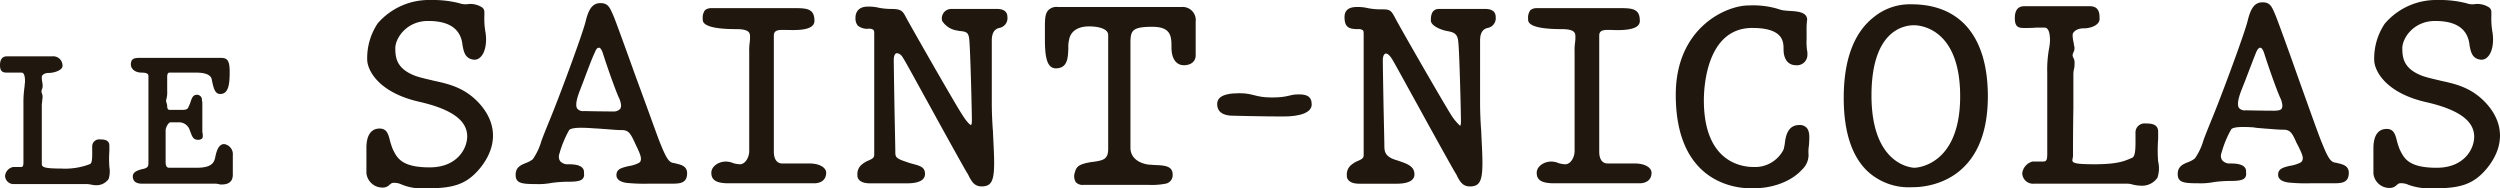 <?xml version="1.0" encoding="UTF-8"?>
<svg xmlns="http://www.w3.org/2000/svg" width="448.503" height="33.793" viewBox="0 0 448.503 33.793">
  <path d="M371.2,74.151c0,.906.421,2.09,2.943,2.09,0,0,5.606.139,8.9.139,3.224,0,5.116-.766,5.116-2.16,0-1.324-.7-1.811-2.313-1.811-1.822,0-1.752.557-4.835.557-3.013,0-3.294-.766-5.816-.766C371.761,72.2,371.2,73.245,371.2,74.151Z" transform="translate(-152.837 -55.479)" fill="#20180f"></path>
  <path d="M79.082,84.716a4.474,4.474,0,0,0,.14-2.16,19.2,19.2,0,0,1,0-2.856v-.975c0-1.115-1.121-1.115-1.682-1.115a1.25,1.25,0,0,0-1.4,1.254v.766c0,.627.07,2.16-.35,2.369l-.14.07a12.442,12.442,0,0,1-5.116.766c-3.434,0-3.434-.348-3.434-.975V71.478c0-.348.07-.557.07-.766s.07-.418.07-.7a1.492,1.492,0,0,0-.14-.7.955.955,0,0,1,0-.627,1.638,1.638,0,0,0,.14-.906c0-.209-.07-.418-.07-.557a3.373,3.373,0,0,1-.07-.836c0-.279.42-.7,1.191-.7,1.051,0,2.523-.488,2.523-1.254A1.662,1.662,0,0,0,69.061,62.7h-8.2c-1.261,0-1.261,1.254-1.261,1.6,0,.975.35,1.324,1.191,1.324h2.663c.14,0,.631,0,.631,1.533,0,.348-.07.557-.07.906a19.921,19.921,0,0,0-.21,3.2V81.65c0,.836-.14.906-.491.906H61.983a1.788,1.788,0,0,0-1.472,1.6,1.512,1.512,0,0,0,1.612,1.463h13.1c.28,0,.42.07.631.07a3.818,3.818,0,0,0,1.051.139A2.662,2.662,0,0,0,79.082,84.716Z" transform="translate(-59.6 -52.598)" fill="#20180f"></path>
  <path d="M576.731,79.758a1.935,1.935,0,0,0,2.1,1.881h16.748a3.125,3.125,0,0,1,.911.139,5.973,5.973,0,0,0,1.4.209,3.367,3.367,0,0,0,3.083-1.393,5.185,5.185,0,0,0,.14-2.926,25.45,25.45,0,0,1,0-4.041V72.3c0-1.463-1.472-1.463-2.243-1.463a1.618,1.618,0,0,0-1.822,1.672v1.045c0,1.045.07,3.135-.561,3.414l-.14.07c-1.051.418-2.172,1.115-6.657,1.115-4.976,0-3.854-.488-3.854-1.533,0-.766,0-4.807.07-8.5V62.062a4.342,4.342,0,0,1,.14-1.115,4.566,4.566,0,0,0,.07-.975,1.573,1.573,0,0,0-.21-.906,1,1,0,0,1-.14-.488,1.769,1.769,0,0,1,.14-.488,1.549,1.549,0,0,0,.14-1.184c-.07-.279-.07-.557-.14-.766a6.839,6.839,0,0,1-.14-1.184c0-.488.7-1.184,1.962-1.184,1.4,0,2.873-.627,2.873-1.672,0-.766.07-2.3-1.752-2.3H577.082c-1.472,0-1.682,1.254-1.682,2.16,0,1.254.42,1.742,1.472,1.742a23.5,23.5,0,0,0,2.453-.07h1.331c.28,0,1.051,0,1.051,2.3a8.489,8.489,0,0,1-.14,1.324,21.343,21.343,0,0,0-.35,4.529V76.344c0,1.184-.21,1.324-.841,1.324h-1.822A2.493,2.493,0,0,0,576.731,79.758Z" transform="translate(-213.938 -48.685)" fill="#20180f"></path>
  <path d="M107.606,66.932c.35,1.811.631,2.647,1.542,2.647,1.542,0,1.682-1.951,1.682-3.971,0-2.16-.491-2.508-1.612-2.508H94.782c-.981,0-1.682.07-1.682,1.184,0,.7.631,1.463,1.962,1.463,1.191,0,1.191.418,1.191.7V81.911c0,.766-.21.906-.911,1.115h-.07c-.841.209-1.822.488-1.822,1.324,0,.627.28,1.324,1.682,1.324h13.175c.28,0,.42.07.561.07a1.211,1.211,0,0,0,.561.07c1.331,0,1.962-.627,1.962-1.742V80.587a1.839,1.839,0,0,0-1.542-2.02c-.911,0-1.331.975-1.612,2.369-.21,1.115-.841,1.881-3.364,1.881h-4.835c-.21,0-.7,0-.7-.975V76.128c0-.627.561-1.463.841-1.463h1.752a2.032,2.032,0,0,1,1.682,1.254,4.779,4.779,0,0,0,.21.557c.28.766.491,1.324,1.331,1.324a1.05,1.05,0,0,0,.7-.209c.21-.209.14-.557.14-.836a3,3,0,0,0-.07-.348V71.251c0-.209,0-.348-.07-.418v-.139a.9.9,0,0,0-.911-.975c-.7,0-.911.627-1.121,1.254-.07.139-.07.279-.14.418-.07.07-.07.209-.14.279-.21.557-.28.766-1.331.766h-2.172c-.28,0-.42-.279-.42-.627a2.051,2.051,0,0,0-.14-.7.937.937,0,0,1,0-.627,4.427,4.427,0,0,0,.14-1.393V66.444c0-.418.14-.7.42-.7h4.415C105.153,65.747,107.326,65.678,107.606,66.932Z" transform="translate(-69.624 -52.719)" fill="#20180f"></path>
  <path d="M164.052,81.99c4.7,0,7.218-.557,9.741-3.623,3.224-3.971,3.083-8.291-.42-11.914-2.523-2.578-5.256-3.2-7.849-3.762-1.121-.279-2.172-.488-3.224-.836-3.434-1.254-3.714-3.2-3.714-5.016,0-1.742,1.962-4.877,5.887-4.877,3.154,0,5.046.975,5.816,2.856a4.973,4.973,0,0,1,.35,1.463c.21,1.115.421,2.3,1.752,2.578a1.466,1.466,0,0,0,1.472-.418c.841-.766,1.191-2.578.911-4.389a14.15,14.15,0,0,1-.21-3.065V50.36a.991.991,0,0,0-.42-.836,3.824,3.824,0,0,0-2.733-.557,3.436,3.436,0,0,1-1.4-.209,19.436,19.436,0,0,0-5.116-.557,12.159,12.159,0,0,0-9.461,4.18,11.221,11.221,0,0,0-1.892,6.479c0,1.881,1.962,5.922,9.32,7.594,5.816,1.324,8.62,3.344,8.62,6.2,0,2.229-1.822,5.574-6.727,5.574-5.116,0-5.887-1.742-6.657-3.344a12.944,12.944,0,0,1-.491-1.533c-.28-1.115-.561-2.09-1.822-2.09-1.542,0-2.383,1.184-2.383,3.484v4.529a2.892,2.892,0,0,0,2.873,2.578,1.7,1.7,0,0,0,1.331-.557c.21-.139.35-.279.491-.279a3.039,3.039,0,0,1,1.612.279A9.678,9.678,0,0,0,164.052,81.99Z" transform="translate(-87.667 -48.2)" fill="#20180f"></path>
  <path d="M669.232,52.45a11.22,11.22,0,0,0-1.892,6.479c0,1.881,1.962,5.922,9.32,7.594,5.816,1.324,8.62,3.344,8.62,6.2,0,2.229-1.822,5.574-6.727,5.574-5.116,0-5.887-1.742-6.657-3.344a12.959,12.959,0,0,1-.491-1.533c-.28-1.115-.561-2.09-1.822-2.09-1.542,0-2.383,1.184-2.383,3.484v4.529a2.892,2.892,0,0,0,2.873,2.578,1.7,1.7,0,0,0,1.331-.557c.21-.139.35-.279.491-.279a3.038,3.038,0,0,1,1.612.279,11.306,11.306,0,0,0,4.345.627c4.7,0,7.218-.557,9.741-3.623,3.224-3.971,3.083-8.291-.421-11.914-2.523-2.578-5.256-3.2-7.849-3.762-1.121-.279-2.172-.488-3.224-.836-3.434-1.254-3.714-3.2-3.714-5.016,0-1.742,1.962-4.877,5.886-4.877,3.154,0,5.046.975,5.816,2.856a4.961,4.961,0,0,1,.35,1.463c.21,1.115.421,2.3,1.752,2.578a1.465,1.465,0,0,0,1.471-.418c.841-.766,1.191-2.578.911-4.389a14.147,14.147,0,0,1-.21-3.065V50.36a.992.992,0,0,0-.42-.836,3.825,3.825,0,0,0-2.733-.557,3.437,3.437,0,0,1-1.4-.209,19.435,19.435,0,0,0-5.116-.557A12.129,12.129,0,0,0,669.232,52.45Z" transform="translate(-241.407 -48.2)" fill="#20180f"></path>
  <path d="M206.807,49c-1.542,0-2.172,1.324-2.663,3.344-.561,2.3-4.905,14-6.517,17.836-.561,1.393-1.051,2.578-1.4,3.553a11.049,11.049,0,0,1-1.542,3.274,4.27,4.27,0,0,1-1.121.627c-.841.348-1.962.7-1.962,2.16,0,1.533,1.051,1.672,3.714,1.672a12.161,12.161,0,0,0,2.733-.209,21.5,21.5,0,0,1,2.943-.209c1.542,0,2.313-.139,2.663-.557a1.1,1.1,0,0,0,.21-.906v-.279c0-1.393-2.1-1.393-2.8-1.393a1.8,1.8,0,0,1-1.472-.557,1.443,1.443,0,0,1-.14-1.324,18.607,18.607,0,0,1,1.752-4.25c.491-.557,2.8-.418,3.994-.348.771.07,1.4.07,2.032.139,1.261.07,2.313.209,3.434.209,1.191,0,1.542.627,2.242,2.09.07.209.21.418.28.627l.21.418c.42.906.841,1.811.631,2.369-.07.279-.35.418-.7.557a6.35,6.35,0,0,1-1.542.418c-1.121.279-2.1.488-2.1,1.6s1.4,1.324,1.822,1.393a32.009,32.009,0,0,0,3.994.139h4.2c1.472,0,2.663-.139,2.663-1.881,0-1.324-1.191-1.533-2.032-1.742-.21-.07-.421-.07-.631-.139-.841-.209-1.472-1.811-2.243-3.693-.42-1.045-2.383-6.549-4.345-11.844-1.822-5.086-3.574-9.893-3.924-10.729C208.489,49.766,208.208,49,206.807,49Zm-.21,8.012c.21,0,.491.418.7,1.115.631,2.02,2.242,6.619,2.873,7.942a3.722,3.722,0,0,1,.35,1.324,1.306,1.306,0,0,1-.14.557,1.586,1.586,0,0,1-1.331.488c-2.1,0-5.116-.07-5.186-.07a1.358,1.358,0,0,1-1.191-.418c-.35-.488-.21-1.463.35-3l.7-1.811c.911-2.438,1.752-4.668,2.1-5.295C206.036,57.221,206.316,56.942,206.6,57.012Z" transform="translate(-99.097 -48.443)" fill="#20180f"></path>
  <path d="M632.657,71.443c1.261.07,2.313.209,3.434.209,1.191,0,1.542.627,2.243,2.16a4.1,4.1,0,0,0,.28.557l.21.418c.421.906.911,1.811.631,2.369-.07.279-.35.418-.7.557a6.351,6.351,0,0,1-1.542.418c-1.121.279-2.1.488-2.1,1.6s1.4,1.324,1.822,1.393a32.01,32.01,0,0,0,3.995.139h4.2c1.472,0,2.663-.139,2.663-1.881,0-1.324-1.191-1.533-2.032-1.742-.21-.07-.421-.07-.631-.139-.841-.209-1.472-1.811-2.243-3.693-.42-.975-2.382-6.479-4.275-11.774-1.822-5.156-3.574-9.963-3.924-10.8-.7-1.672-.981-2.438-2.383-2.438-1.542,0-2.172,1.324-2.663,3.344-.561,2.3-4.905,14-6.517,17.836-.561,1.393-1.051,2.578-1.4,3.553a11.044,11.044,0,0,1-1.542,3.275,4.27,4.27,0,0,1-1.121.627c-.841.348-1.962.7-1.962,2.16,0,1.533,1.051,1.672,3.714,1.672a12.161,12.161,0,0,0,2.733-.209,21.509,21.509,0,0,1,2.943-.209c1.542,0,2.313-.139,2.663-.557a1.1,1.1,0,0,0,.21-.906v-.279c0-1.393-2.1-1.393-2.8-1.393a1.8,1.8,0,0,1-1.472-.557,1.443,1.443,0,0,1-.14-1.324,18.606,18.606,0,0,1,1.752-4.25c.491-.557,2.8-.418,3.995-.348C631.4,71.373,632.1,71.373,632.657,71.443Zm1.822-3.2c-2.1,0-5.116-.07-5.186-.07a1.358,1.358,0,0,1-1.191-.418c-.35-.488-.21-1.463.35-3l.771-1.951c.911-2.369,1.752-4.6,2.032-5.225.21-.418.49-.7.7-.627.21,0,.491.418.7,1.115.631,2.02,2.242,6.619,2.873,7.942a3.723,3.723,0,0,1,.351,1.324,1.3,1.3,0,0,1-.14.557C635.6,68.1,635.18,68.238,634.479,68.238Z" transform="translate(-226.416 -48.382)" fill="#20180f"></path>
  <path d="M259.192,53.435a1.151,1.151,0,0,0,.35-.836c0-1.951-.981-2.3-3.224-2.3H241.042a1.79,1.79,0,0,0-1.121.348,2.21,2.21,0,0,0-.42,1.533v.139c0,.418,0,1.742,5.957,1.742,2.1,0,2.523.488,2.523,1.254a6.365,6.365,0,0,1-.07,1.254,9.814,9.814,0,0,0-.07,1.6V75.939c0,1.115-.7,2.369-1.682,2.369a4.6,4.6,0,0,1-1.191-.209,3.439,3.439,0,0,0-1.331-.279c-1.261,0-2.593.836-2.593,2.02,0,1.324.911,1.881,3.154,1.881h15.277c1.332,0,2.172-.7,2.172-1.881,0-.975-1.261-1.672-2.943-1.672H253.8c-1.331,0-1.542-1.324-1.542-2.09V55.247c0-.766.421-1.045,1.542-1.045h.491C256.319,54.271,258.351,54.271,259.192,53.435Z" transform="translate(-113.43 -48.837)" fill="#20180f"></path>
  <path d="M470.492,53.435a1.15,1.15,0,0,0,.35-.836c0-1.951-.981-2.3-3.224-2.3H452.342a1.79,1.79,0,0,0-1.121.348,2.209,2.209,0,0,0-.421,1.533v.139c0,.418,0,1.742,5.957,1.742,2.1,0,2.523.488,2.523,1.254a6.362,6.362,0,0,1-.07,1.254,9.818,9.818,0,0,0-.07,1.6V75.939c0,1.115-.7,2.369-1.682,2.369a4.6,4.6,0,0,1-1.191-.209,3.439,3.439,0,0,0-1.331-.279c-1.261,0-2.593.836-2.593,2.02,0,1.324.911,1.881,3.153,1.881h15.277c1.332,0,2.172-.7,2.172-1.881,0-.975-1.261-1.672-2.943-1.672H465.1c-1.331,0-1.542-1.324-1.542-2.09V55.247c0-.766.42-1.045,1.542-1.045h.491C466.918,54.271,469.581,54.341,470.492,53.435Z" transform="translate(-176.655 -48.837)" fill="#20180f"></path>
  <path d="M287.22,59.236c.491.766,2.523,4.529,4.765,8.569,3.013,5.5,6.167,11.147,6.587,11.844a4.155,4.155,0,0,1,.421.766c.491.906.981,1.742,2.242,1.742,1.752,0,2.243-.975,2.243-4.25,0-1.742-.14-3.693-.21-5.574-.14-1.811-.21-3.553-.21-5.156V55.961c0-1.672.771-2.09,1.331-2.229a1.773,1.773,0,0,0,1.472-1.951c0-.557-.21-1.463-1.892-1.463h-8.129a1.694,1.694,0,0,0-1.682,2.16,3.872,3.872,0,0,0,2.873,1.742,1.376,1.376,0,0,0,.491.07c.911.139,1.331.209,1.472,1.324.21,1.533.491,13.1.491,14.7,0,.7-.14.836-.14.836s-.42,0-1.612-1.881c-1.612-2.508-9.39-16.163-10.091-17.487-.631-1.254-.981-1.463-2.873-1.463a12.014,12.014,0,0,1-1.962-.209,7.669,7.669,0,0,0-1.962-.209c-1.822,0-2.172,1.115-2.242,1.811v.279a2,2,0,0,0,.42,1.324,2.651,2.651,0,0,0,1.892.557,1.321,1.321,0,0,1,.911.209c.14.139.14.418.14.836v21.6c0,.488-.35.7-.981.975a4.37,4.37,0,0,0-1.191.7,2.175,2.175,0,0,0-.841,1.951v.139c0,.139.07,1.324,2.243,1.324h6.657c2.663,0,3.224-.906,3.224-1.672,0-1.254-.911-1.463-2.172-1.811a10.021,10.021,0,0,1-1.121-.348c-1.962-.627-2.032-.906-2.032-1.811,0-.557-.07-3.762-.14-7.246-.07-3.971-.14-8.43-.14-9.266,0-.7.21-1.115.491-1.184C286.379,58.26,286.8,58.469,287.22,59.236Z" transform="translate(-125.129 -48.716)" fill="#20180f"></path>
  <path d="M422.931,69.368c-1.542-2.438-9.391-16.094-10.091-17.487-.771-1.463-.981-1.463-2.733-1.463h-.14A12.016,12.016,0,0,1,408,50.209,7.67,7.67,0,0,0,406.042,50c-1.542,0-2.242.627-2.242,1.811,0,1.811.771,2.16,2.383,2.16a1.321,1.321,0,0,1,.911.209c.14.139.14.418.14.836v21.6c0,.488-.35.7-.981.975a4.368,4.368,0,0,0-1.191.7,2.175,2.175,0,0,0-.841,1.951v.139c0,.139.07,1.324,2.243,1.324h6.657c2.663,0,3.224-.906,3.224-1.672,0-1.533-1.4-1.951-3.294-2.578-1.892-.557-2.1-1.463-2.1-2.438,0-.557-.07-3.553-.14-6.758-.07-3.693-.14-7.873-.14-8.709,0-.7.21-1.115.491-1.184.21-.07.631.139,1.121.906s2.523,4.529,4.765,8.569c3.013,5.5,6.167,11.147,6.587,11.844a4.154,4.154,0,0,1,.421.766c.491.906.981,1.742,2.242,1.742,1.752,0,2.243-.975,2.243-4.25,0-1.742-.14-3.693-.21-5.574-.14-1.811-.21-3.553-.21-5.156V55.992c0-1.672.771-2.09,1.332-2.229a1.773,1.773,0,0,0,1.472-1.951c0-.557-.21-1.463-1.892-1.463h-8.269c-1.472,0-1.472,1.463-1.472,2.09,0,.906,1.752,1.672,2.943,1.881s1.822.488,1.962,1.811c.21,1.533.491,12.75.491,14.352,0,.7-.14.836-.14.836A9.255,9.255,0,0,1,422.931,69.368Z" transform="translate(-162.592 -48.746)" fill="#20180f"></path>
  <path d="M345.6,81.909a13.068,13.068,0,0,0,3.154-.209,1.545,1.545,0,0,0,1.261-1.672c0-1.533-1.542-1.6-3.013-1.672-.42,0-.841-.07-1.261-.07-2.032-.279-3.294-1.393-3.294-3V56.479c0-2.229.28-2.926,3.924-2.926,3.434,0,3.434,1.811,3.434,3.693,0,2.02.841,3.2,2.243,3.2,1.261,0,2.1-.7,2.1-1.742V52.647A2.356,2.356,0,0,0,351.627,50H329.413a2.054,2.054,0,0,0-1.682.557c-.561.557-.631,1.533-.631,2.926v2.09c0,2.717.14,5.434,1.962,5.434,2.172,0,2.172-2.02,2.242-3.623a5.436,5.436,0,0,1,.14-1.533c.28-1.533,1.612-2.369,3.574-2.369,1.682,0,3.434.418,3.434,1.533V75.43c0,1.951-.911,2.09-2.8,2.369h-.14c-1.962.348-2.733.627-3.013,1.811a2.036,2.036,0,0,0,.14,1.811,1.63,1.63,0,0,0,1.4.488H345.6Z" transform="translate(-139.642 -48.746)" fill="#20180f"></path>
  <path d="M511.235,79.07a3.612,3.612,0,0,0,1.191-2.647,7.257,7.257,0,0,1,.07-1.742c.07-1.254.21-2.438-.421-3.135a1.653,1.653,0,0,0-1.331-.488c-2.1,0-2.453,2.09-2.593,3.414-.07.348-.14.766-.21.975a5.712,5.712,0,0,1-5.4,3.135c-2.1,0-8.9-.836-8.9-11.983,0-2.16.42-12.959,8.69-12.959,5.606,0,5.606,2.508,5.606,3.832,0,1.811.841,2.856,2.243,2.856a1.872,1.872,0,0,0,2.032-2.02,1.933,1.933,0,0,0-.07-.7,11.92,11.92,0,0,1-.07-2.02V54.2a13.363,13.363,0,0,1,.07-1.811,1.2,1.2,0,0,0-.21-.975c-.561-.7-1.822-.766-2.943-.836-.351,0-.631-.07-.911-.07a5.275,5.275,0,0,1-1.121-.279A15.678,15.678,0,0,0,501.7,49.6c-4.135,0-13.1,4.041-13.1,16.024,0,15.536,10.371,16.791,13.525,16.791C505.839,82.484,509.273,81.23,511.235,79.07Z" transform="translate(-187.966 -48.625)" fill="#20180f"></path>
  <path d="M537,51.594c-3.574,2.787-5.4,7.664-5.4,14.491,0,5.992,1.4,10.381,4.2,13.1a10.884,10.884,0,0,0,8.129,2.926h.14c2.242,0,13.385-.766,13.385-16.3,0-10.66-4.906-16.512-13.735-16.512A10.239,10.239,0,0,0,537,51.594Zm7.218,1.463c.841,0,8.269.348,8.269,12.75,0,12.68-8.129,12.819-8.2,12.819s-7.708-.139-7.708-12.959C536.576,53.963,542.392,53.057,544.214,53.057Z" transform="translate(-200.832 -48.529)" fill="#20180f"></path>
</svg>
